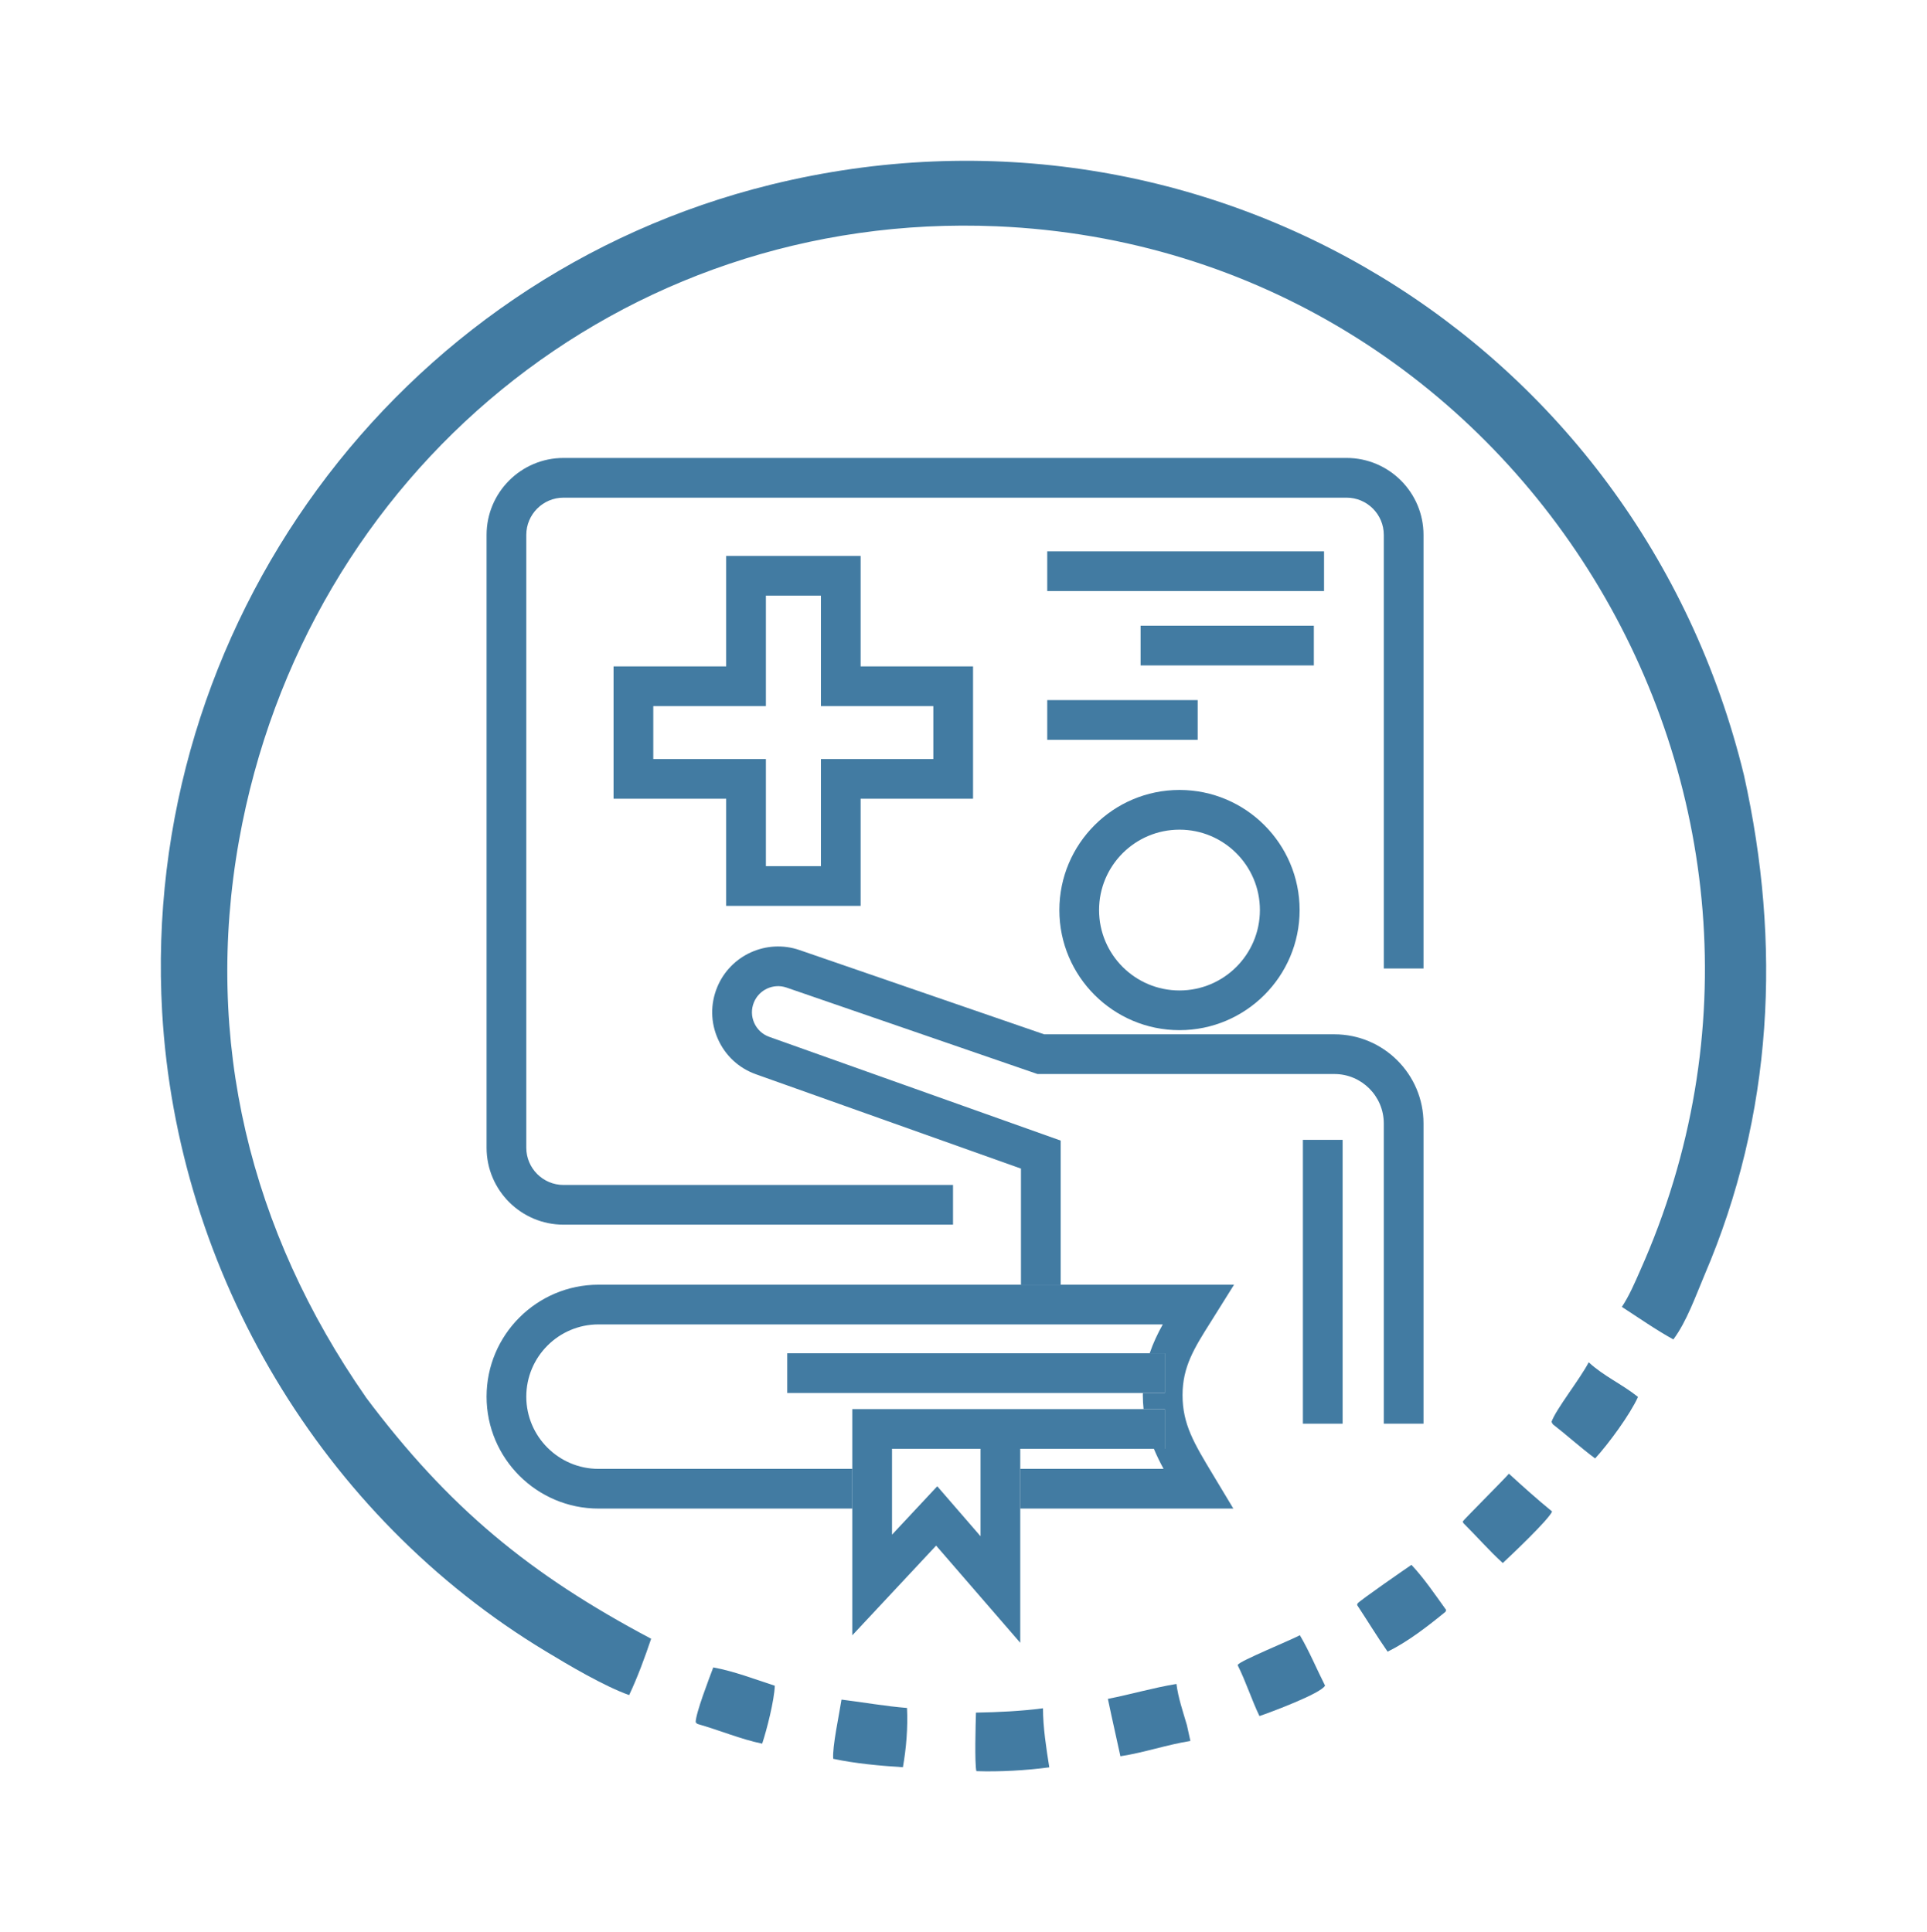 <?xml version="1.0" encoding="iso-8859-1"?>
<!-- Generator: Adobe Illustrator 29.5.1, SVG Export Plug-In . SVG Version: 9.03 Build 0)  -->
<svg version="1.1" id="Layer_1" xmlns="http://www.w3.org/2000/svg" xmlns:xlink="http://www.w3.org/1999/xlink" x="0px" y="0px"
	 viewBox="0 0 339.63 340.607" style="enable-background:new 0 0 339.63 340.607;" xml:space="preserve">
<g>
	<path style="fill:#427BA2;" d="M257.796,268.225l0.13,0.285c2.33,2.313,4.532,4.845,6.934,7.031
		c1.539-1.428,8.137-7.685,8.695-9.09c-2.633-2.15-5.13-4.391-7.61-6.662C265.051,260.83,257.892,267.986,257.796,268.225z"/>
	<path style="fill:#427BA2;" d="M218.186,293.465l-0.019,0.032l-0.031-0.018l0.04,0.149c1.445,2.897,2.405,5.977,3.801,8.887
		c1.885-0.64,10.892-3.992,11.562-5.373c-1.477-2.915-2.777-6.064-4.439-8.876C227.396,289.177,218.419,292.842,218.186,293.465z"/>
	<path style="fill:#427BA2;" d="M125.704,293.938c0.002,0,0.004,0.001,0.006,0.001c0.004-0.01,0.009-0.024,0.012-0.033
		L125.704,293.938z"/>
	<path style="fill:#427BA2;" d="M122.612,303.607l0.293,0.296c3.81,1.06,7.585,2.69,11.428,3.475
		c0.815-2.436,2.139-7.651,2.225-10.211c-3.508-1.14-7.229-2.57-10.847-3.227C125.014,295.814,122.609,302.014,122.612,303.607z"/>
	<path style="fill:#427BA2;" d="M172.013,301.907c-0.057,1.777-0.258,8.988,0.072,10.316c4.043,0.143,8.831-0.128,12.85-0.672
		c-0.534-3.381-1.104-6.994-1.112-10.409C179.904,301.658,175.972,301.833,172.013,301.907z"/>
	<path style="fill:#427BA2;" d="M239.16,282.755l0.16-0.09l-0.146,0.253c1.799,2.721,3.524,5.57,5.391,8.246
		c3.585-1.763,7.098-4.496,10.208-7.039l0.1-0.321c-1.916-2.663-3.868-5.558-6.112-7.946
		C247.943,276.419,239.741,282.067,239.16,282.755z"/>
	<path style="fill:#427BA2;" d="M239.116,282.801c0.005-0.009,0.033-0.033,0.044-0.046l-0.025,0.014L239.116,282.801z"/>
	<path style="fill:#427BA2;" d="M148.326,299.614l-0.019,0.033c-0.376,2.478-1.639,8.318-1.453,10.404
		c3.937,0.839,8.261,1.227,12.282,1.483c0.593-3.364,0.893-7.022,0.721-10.447C155.954,300.771,152.219,300.091,148.326,299.614z"/>
	<path style="fill:#427BA2;" d="M207.346,296.855c-4.043,0.658-8.051,1.84-12.085,2.63l0.626,2.929l1.582,7.186
		c4.158-0.635,8.162-2.03,12.336-2.697l-0.618-2.798C208.494,301.727,207.657,299.309,207.346,296.855z"/>
	<path style="fill:#427BA2;" d="M273.452,250.644l0.22,0.421c2.53,1.965,4.901,4.132,7.468,6.034
		c2.377-2.587,6.148-7.738,7.558-10.841c-2.792-2.242-6.025-3.644-8.689-6.106C278.459,243.132,274.221,248.435,273.452,250.644z"/>
	<path style="fill:#427BA2;" d="M64.536,246.317l-0.069-0.04c0.017,0.025,0.034,0.05,0.051,0.075L64.536,246.317z"/>
	<path style="fill:#427BA2;" d="M307.368,136.645C288.616,59.724,212.317,13.74,135.866,32.553
		C69.664,48.855,24.701,110.755,28.579,178.423c2.653,45.993,28.187,88.888,67.573,112.656c4.085,2.482,10.336,6.171,14.735,7.74
		c1.497-3.179,2.745-6.585,3.876-9.933c-21.417-11.342-35.716-23.125-50.323-42.623l0.025,0.014
		c-20.375-29.271-28.632-62.859-22.334-98.14C53.733,83.417,109.419,37.092,175.675,39.894
		c92.09,3.933,150.787,100.439,113.383,184.129c-0.945,2.149-1.912,4.412-3.206,6.361c2.974,1.925,5.97,4.032,9.071,5.736
		c2.342-3.111,3.976-7.77,5.497-11.357C312.548,196.433,313.995,166.403,307.368,136.645z"/>
	<path style="fill:#427BA2;" d="M127.987,159.689h7h9.699h7v-7v-11.886h12.811h7v-7v-9.328v-7h-7h-12.811v-12.477v-7h-7h-9.699h-7v7
		v12.477H115.14h-7v7v9.328v7h7h12.847v11.886V159.689z M115.14,133.803v-9.328h19.847v-19.477h9.699v19.477h19.811v9.328h-19.811
		v18.886h-9.699v-18.886H115.14z"/>
	<path style="fill:#427BA2;" d="M250.89,170.726V94.292c0-7.478-6.084-13.562-13.562-13.562H99.32
		c-7.478,0-13.561,6.083-13.561,13.562v108.037c0,7.478,6.083,13.561,13.561,13.561h68.647v-7H99.32
		c-3.618,0-6.561-2.943-6.561-6.561V94.292c0-3.618,2.943-6.562,6.561-6.562h138.009c3.618,0,6.562,2.943,6.562,6.562v76.434H250.89
		z"/>
	<path style="fill:#427BA2;" d="M207.882,181.603c11.675,0,21.173-9.498,21.173-21.173c0-11.675-9.498-21.173-21.173-21.173
		s-21.173,9.498-21.173,21.173C186.709,172.105,196.207,181.603,207.882,181.603z M207.882,146.257
		c7.828,0,14.173,6.346,14.173,14.173c0,7.828-6.346,14.173-14.173,14.173c-7.828,0-14.173-6.346-14.173-14.173
		C193.709,152.603,200.054,146.257,207.882,146.257z"/>
	<path style="fill:#427BA2;" d="M186.944,201.067l-51.354-18.282c-1.196-0.426-2.14-1.299-2.658-2.458s-0.539-2.444-0.058-3.62
		c0.923-2.257,3.454-3.406,5.758-2.609l44.226,15.236h52.326c4.801,0,8.706,3.905,8.706,8.706v52.936h7v-52.936
		c0-8.66-7.046-15.706-15.706-15.706H184.03l-43.118-14.855c-5.812-1.998-12.191,0.888-14.518,6.58
		c-1.211,2.962-1.159,6.203,0.147,9.125s3.686,5.122,6.701,6.195l46.702,16.626v20.468h7V201.067z"/>
	<rect x="229.634" y="200.938" style="fill:#427BA2;" width="7" height="50.037"/>
	<rect x="184.575" y="97.19" style="fill:#427BA2;" width="48.784" height="7"/>
	<rect x="201.026" y="110.304" style="fill:#427BA2;" width="30.537" height="7"/>
	<rect x="184.575" y="123.418" style="fill:#427BA2;" width="26.513" height="7"/>
	<path style="fill:#427BA2;" d="M217.5,226.472h-30.557h-7h-74.453c-10.88,0-19.732,8.852-19.732,19.732
		c0,10.881,8.852,19.733,19.732,19.733h44.724v-7h-44.724c-7.021,0-12.732-5.712-12.732-12.733c0-7.021,5.712-12.732,12.732-12.732
		h99.45c-0.905,1.614-1.699,3.285-2.31,5.09h2.665v7h-3.861c-0.002,0.125-0.014,0.242-0.014,0.368c0,0.862,0.056,1.677,0.135,2.474
		h3.74v7h-1.928c0.5,1.19,1.071,2.358,1.712,3.534h-25.26v7h37.555l-3.621-6.023c-3.325-5.522-5.332-8.856-5.332-13.984
		c0-5.007,2.074-8.297,4.945-12.85L217.5,226.472z"/>
	<polygon style="fill:#427BA2;" points="138.748,245.562 201.434,245.562 205.295,245.562 205.295,238.562 202.631,238.562
		138.748,238.562 	"/>
	<path style="fill:#427BA2;" d="M179.819,255.403h23.548h1.928v-7h-3.74h-51.341v10.534v7v22.343l14.775-15.812l14.829,17.13v-23.66
		v-7V255.403z M172.819,270.817l-7.63-8.813l-7.974,8.533v-15.133h15.604V270.817z"/>
</g>
</svg>
